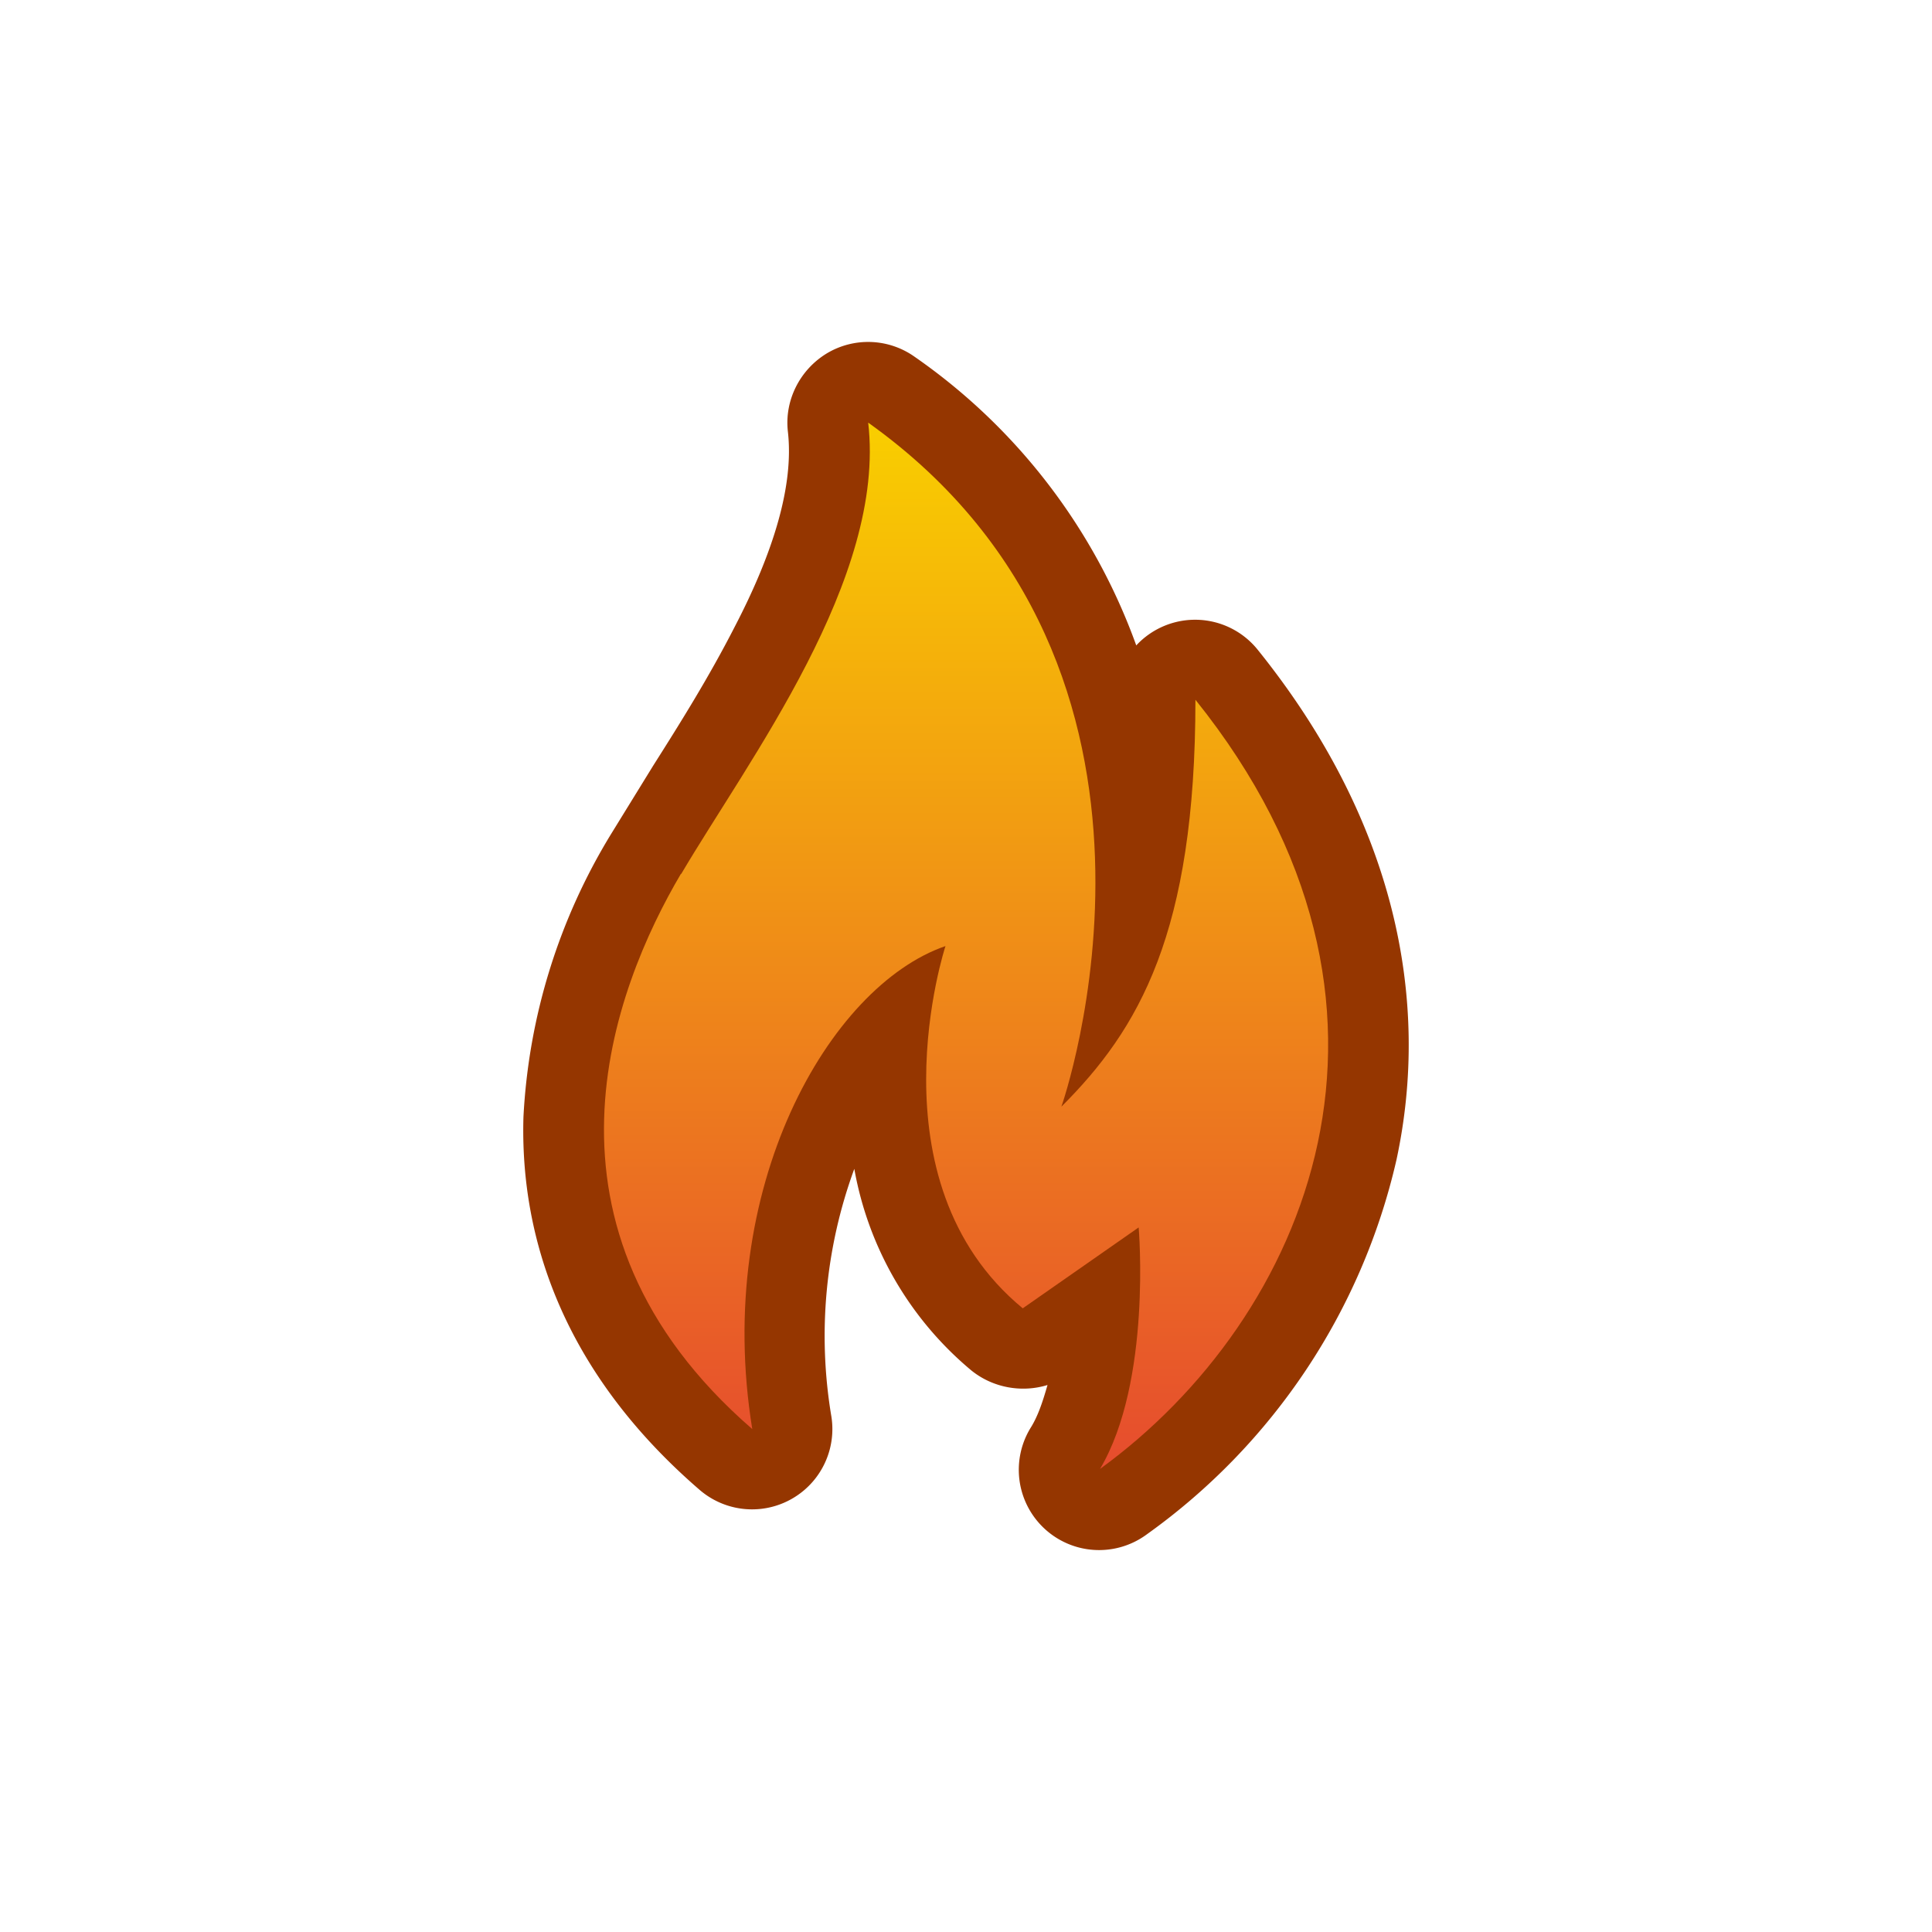 <svg xmlns="http://www.w3.org/2000/svg" width="32" height="32" fill="none">
  <path fill="#953600" fill-rule="evenodd" d="M13.7 5.85a1.33 1.33 0 0 1 1.45.06 9.9 9.9 0 0 1 3.67 4.78 1.33 1.33 0 0 1 2.01.07c2.28 2.83 2.87 5.8 2.3 8.45a10.5 10.5 0 0 1-4.13 6.2 1.33 1.33 0 0 1-1.93-1.76c.12-.19.2-.43.28-.71-.42.13-.9.05-1.26-.24a5.63 5.63 0 0 1-1.94-3.34 8.04 8.04 0 0 0-.38 4.1 1.33 1.33 0 0 1-2.19 1.21c-2.23-1.93-2.97-4.14-2.91-6.17a9.96 9.96 0 0 1 1.46-4.7l.69-1.12c.45-.71.92-1.46 1.35-2.3.65-1.25.98-2.35.88-3.23-.06-.52.2-1.03.65-1.3Z" clip-rule="evenodd"/>
  <path fill="url(#a)" d="M11.28 14.48c1.12-1.9 3.4-4.9 3.1-7.48 5.75 4.1 3.2 11.33 3.2 11.33 1.28-1.28 2.22-2.87 2.22-6.74 4.08 5.08 1.85 10.25-1.58 12.74.86-1.45.64-4 .64-4l-1.92 1.34c-2.56-2.11-1.28-6-1.28-6-1.92.66-3.85 4-3.2 8-3.85-3.34-2.3-7.3-1.18-9.2Z"/>
  <defs>
    <linearGradient id="a" x1="16.03" x2="16.03" y1="7" y2="24.33" gradientUnits="userSpaceOnUse">
      <stop stop-color="#F9CE00"/>
      <stop offset="1" stop-color="#E64C2E"/>
    </linearGradient>
  </defs>
</svg>
